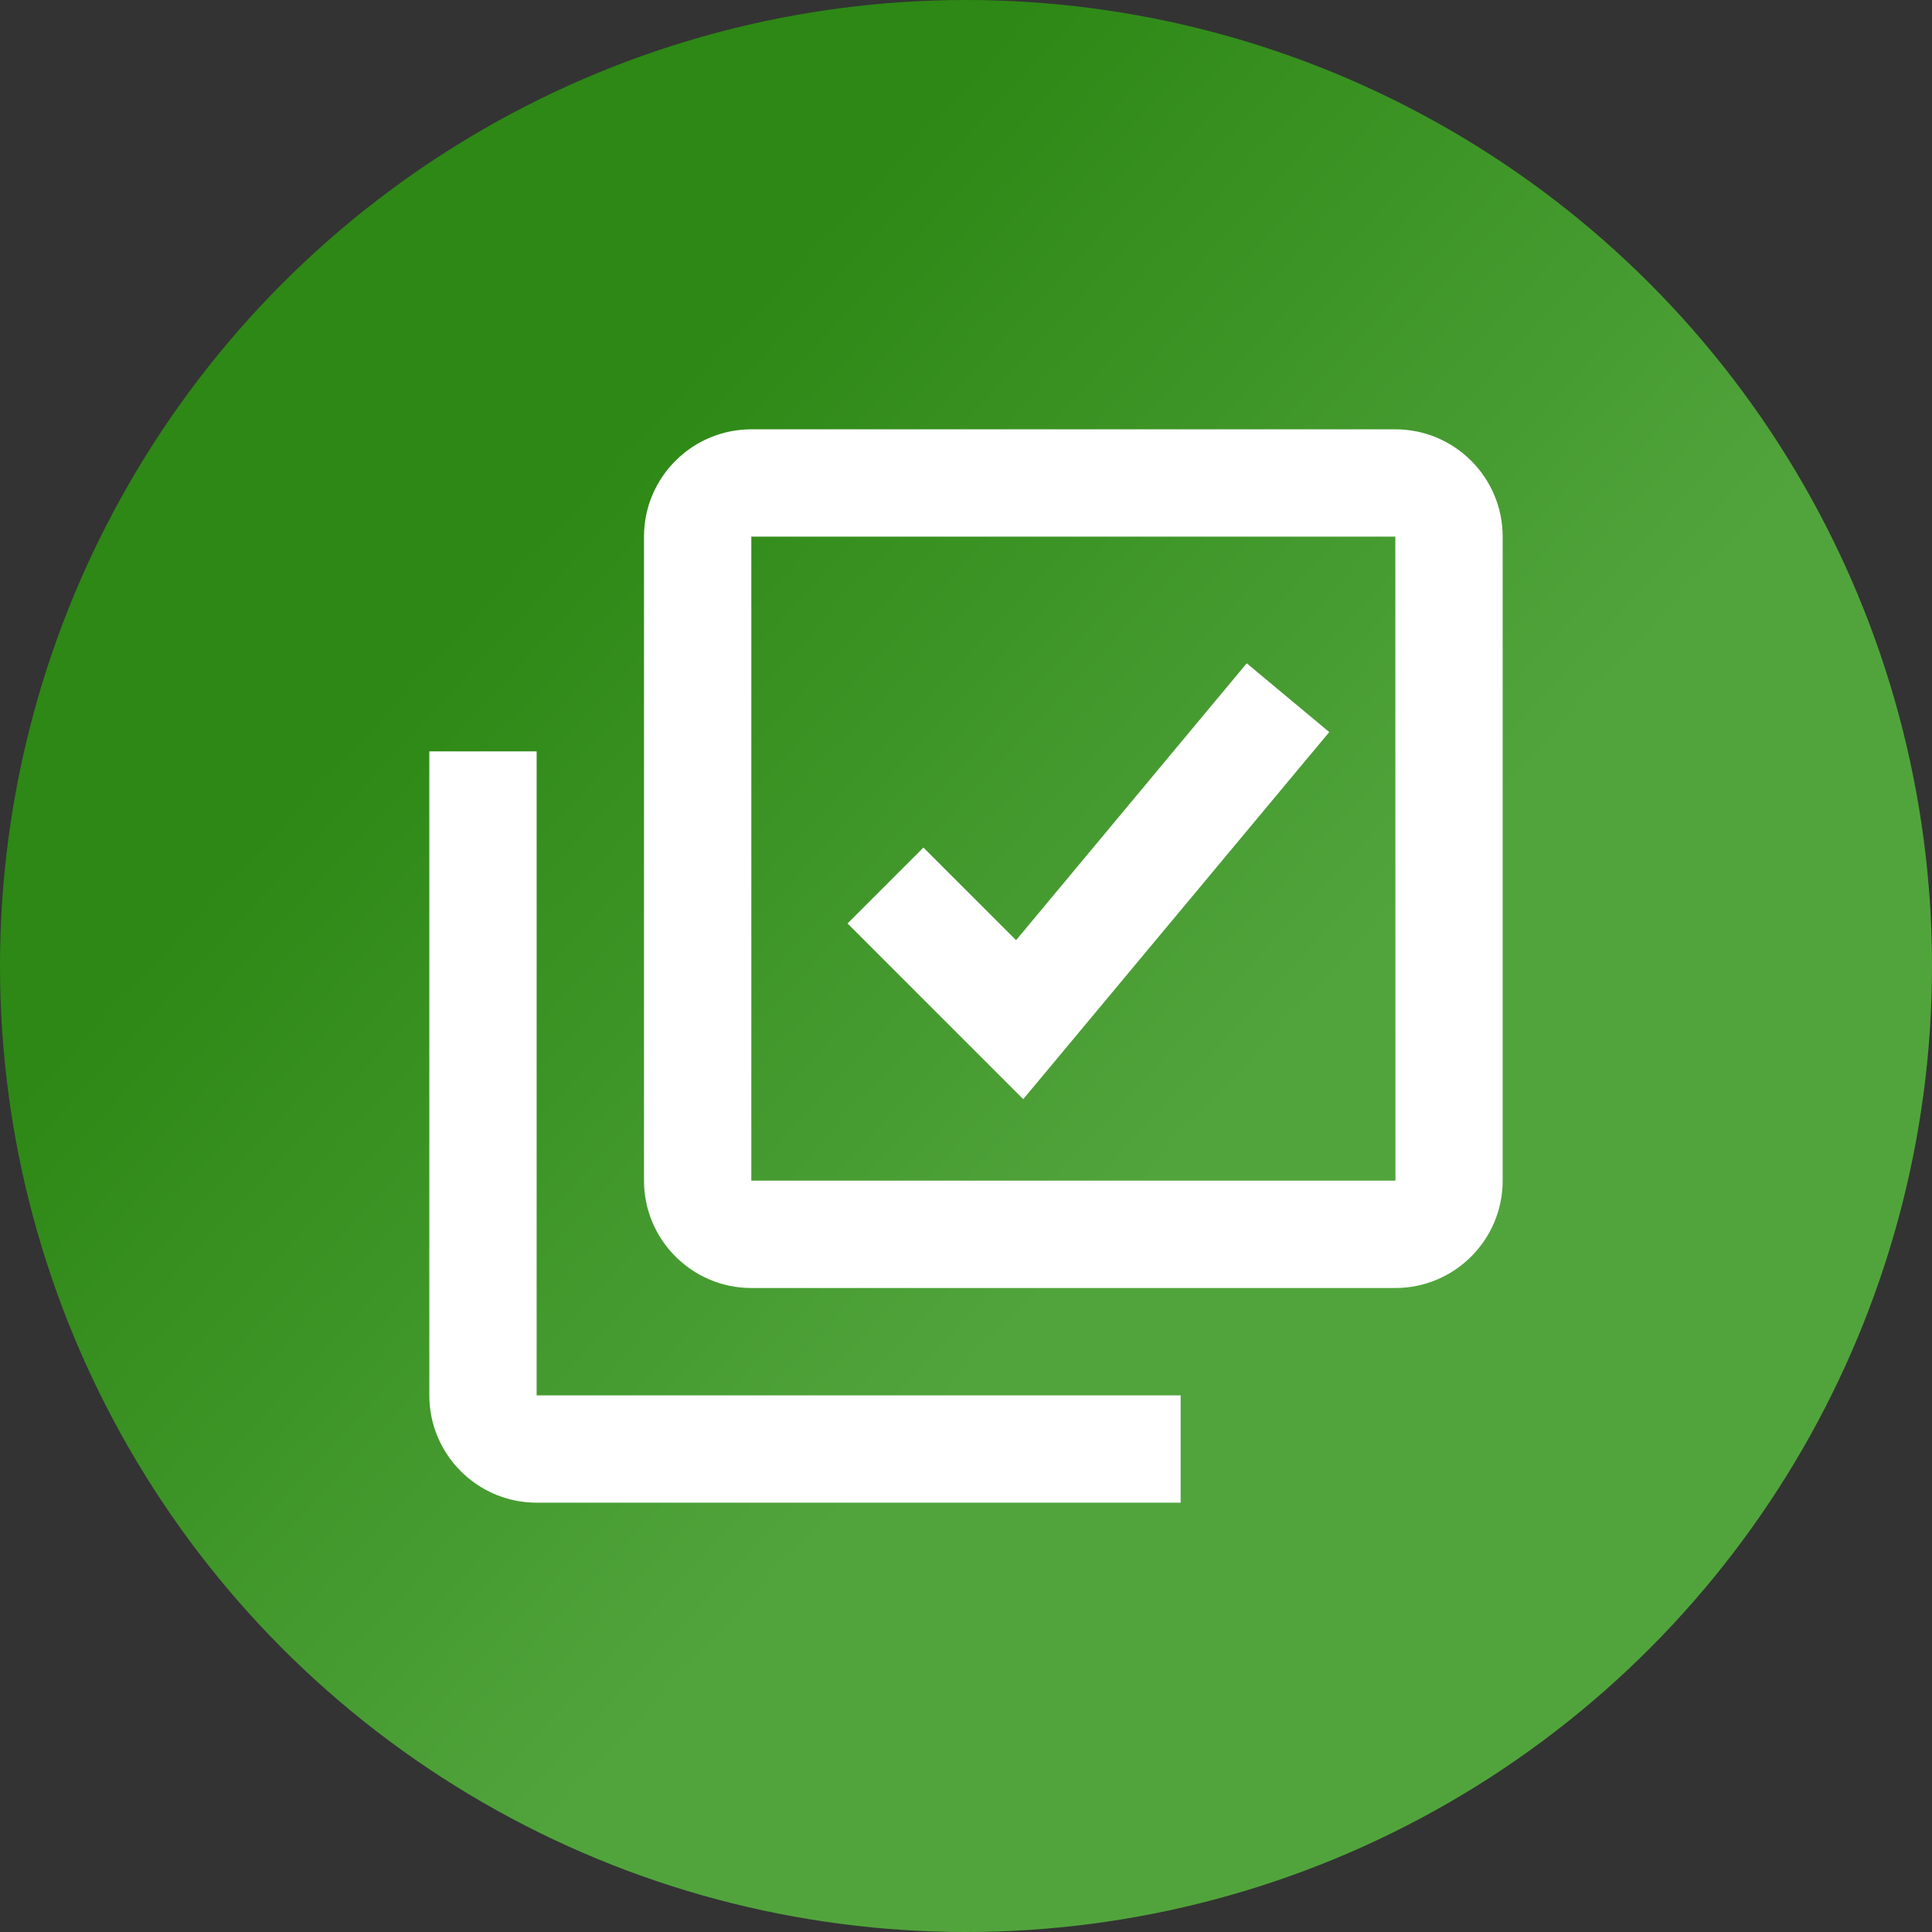<svg width="60" height="60" viewBox="0 0 60 60" fill="none" xmlns="http://www.w3.org/2000/svg">
<rect x="0" y="0" width="60" height="60" fill="#333333" stroke="none"/>
<g clip-path="url(#clip0_4845_16636)">
<circle cx="30" cy="30" r="30" fill="url(#paint0_linear_4845_16636)"/>
<path d="M43.333 13.333H23.333C21.495 13.333 20 14.828 20 16.666V36.666C20 38.505 21.495 40 23.333 40H43.333C45.172 40 46.667 38.505 46.667 36.666V16.666C46.667 14.828 45.172 13.333 43.333 13.333ZM23.333 36.666V16.666H43.333L43.337 36.666H23.333Z" fill="white"/>
<path d="M16.666 23.334H13.333V43.334C13.333 45.172 14.828 46.667 16.666 46.667H36.666V43.334H16.666V23.334ZM31.555 29.199L28.678 26.322L26.321 28.679L31.778 34.135L41.281 22.735L38.718 20.599L31.555 29.199Z" fill="white"/>
</g>
<defs>
<linearGradient id="paint0_linear_4845_16636" x1="18" y1="15" x2="38.5" y2="34" gradientUnits="userSpaceOnUse">
<stop stop-color="#2D8815"/>
<stop offset="1" stop-color="#51A43C"/>
</linearGradient>
<clipPath id="clip0_4845_16636">
<rect width="60" height="60" fill="white"/>
</clipPath>
</defs>
</svg>
